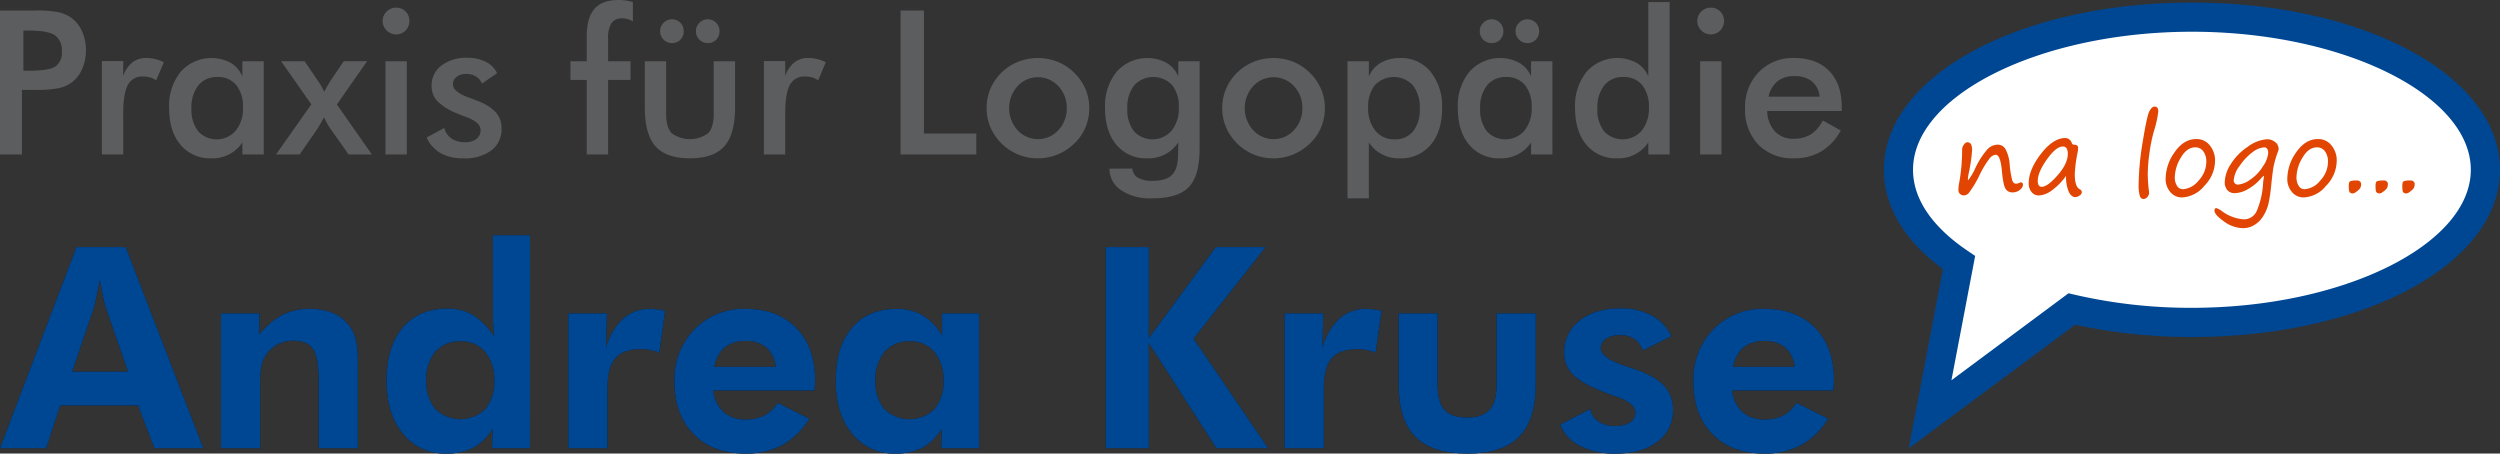 <svg id="Ebene_1" data-name="Ebene 1" xmlns="http://www.w3.org/2000/svg" viewBox="0 0 571.265 103.635">
  <rect x="0" y="0" width="571.265" height="103.635" fill="#333333" stroke="none"/>
  <defs>
    <style>
      .cls-1 {
        fill: #5c5d5f;
      }

      .cls-2 {
        fill: #141215;
      }

      .cls-3 {
        fill: #004793;
      }

      .cls-4 {
        fill: #fff;
      }

      .cls-5 {
        fill: #e24501;
      }
    </style>
  </defs>
  <title>Logo</title>
  <g>
    <g>
      <path class="cls-1" d="M21.641,45.424V60.187H16.63V27.29h8.089a25.74,25.74,0,0,1,5.293.393,8.246,8.246,0,0,1,2.954,1.293,7.661,7.661,0,0,1,2.427,3.09,10.284,10.284,0,0,1,.875,4.28,10.518,10.518,0,0,1-.875,4.313,7.461,7.461,0,0,1-2.427,3.1,8.079,8.079,0,0,1-2.954,1.281,26.42,26.42,0,0,1-5.293.382H21.641Zm.337-4.382h1.371q4.448,0,5.933-.967a3.765,3.765,0,0,0,1.482-3.415,4.158,4.158,0,0,0-1.585-3.708q-1.582-1.078-5.83-1.078H21.978Z" transform="translate(-16.63 -24.886)"/>
      <path class="cls-1" d="M44.785,42.277a6.9,6.9,0,0,1,2.079-3.123,5.037,5.037,0,0,1,3.2-1.011,8.453,8.453,0,0,1,2.033.246,9.929,9.929,0,0,1,1.968.72l-1.753,4.135a4.515,4.515,0,0,0-1.359-.663,5.792,5.792,0,0,0-1.629-.213,3.655,3.655,0,0,0-3.483,1.943q-1.058,1.944-1.057,6.527v9.348H39.909V38.84h4.876Z" transform="translate(-16.63 -24.886)"/>
      <path class="cls-1" d="M76.9,60.187H72.02V57.423a8.091,8.091,0,0,1-7.034,3.64,8.79,8.79,0,0,1-7.111-3.09q-2.6-3.089-2.6-8.46a12.319,12.319,0,0,1,2.651-8.234,9.372,9.372,0,0,1,11.382-2.045,6.383,6.383,0,0,1,2.708,3.135V38.885H76.9ZM72.155,49.468a7.785,7.785,0,0,0-1.541-5.145,5.294,5.294,0,0,0-4.3-1.842,5.356,5.356,0,0,0-4.347,1.9,7.979,7.979,0,0,0-1.585,5.27,7.992,7.992,0,0,0,1.528,5.235,5.768,5.768,0,0,0,8.6-.158A7.994,7.994,0,0,0,72.155,49.468Z" transform="translate(-16.63 -24.886)"/>
      <path class="cls-1" d="M85.1,60.187H79.7l8.068-11.46-6.9-9.842h5.371l2.988,4.4q.471.674.832,1.3t.651,1.281c.181-.36.387-.737.617-1.135s.529-.9.889-1.494l2.967-4.359h5.325l-6.9,9.887,8,11.415H96.287l-3.955-5.595c-.044-.075-.1-.165-.179-.27A14.393,14.393,0,0,1,90.67,51.67q-.449.855-.866,1.585t-.843,1.358Z" transform="translate(-16.63 -24.886)"/>
      <path class="cls-1" d="M104.061,29.672a2.894,2.894,0,0,1,.912-2.135,2.977,2.977,0,0,1,2.166-.9,2.958,2.958,0,0,1,3.034,3.034,3,3,0,0,1-.875,2.19,2.915,2.915,0,0,1-2.158.888,3.109,3.109,0,0,1-3.078-3.078Zm.651,30.515v-21.3h4.876v21.3Z" transform="translate(-16.63 -24.886)"/>
      <path class="cls-1" d="M114.105,56.322l4.044-2.2a4.206,4.206,0,0,0,1.664,2.427,5.417,5.417,0,0,0,3.123.831,3.99,3.99,0,0,0,2.573-.753,2.5,2.5,0,0,0,.933-2.056q0-1.73-3.325-2.967-1.125-.4-1.731-.674a13.927,13.927,0,0,1-4.774-2.876,5.014,5.014,0,0,1-1.36-3.551,5.637,5.637,0,0,1,2.236-4.629,9.254,9.254,0,0,1,5.921-1.774,9.125,9.125,0,0,1,4.235.91,5.6,5.6,0,0,1,2.573,2.595l-3.46,2.382a3.183,3.183,0,0,0-1.336-1.606,4.106,4.106,0,0,0-2.213-.6,3.5,3.5,0,0,0-2.235.663,2.124,2.124,0,0,0-.845,1.764q0,1.663,3.776,3.034,1.189.426,1.843.7a10.8,10.8,0,0,1,4.213,2.64,5.435,5.435,0,0,1,1.268,3.674,5.994,5.994,0,0,1-2.314,5,10.117,10.117,0,0,1-6.382,1.809,10.442,10.442,0,0,1-5.19-1.168A7.965,7.965,0,0,1,114.105,56.322Z" transform="translate(-16.63 -24.886)"/>
      <path class="cls-1" d="M150.709,60.187V43.154h-3.73v-4.27h3.73V33.178q0-4.248,1.765-6.27t5.472-2.023a12.21,12.21,0,0,1,1.618.112,11.587,11.587,0,0,1,1.684.36v4.4a5.151,5.151,0,0,0-1.178-.507,4.41,4.41,0,0,0-1.2-.168,2.871,2.871,0,0,0-2.518,1.079,6.522,6.522,0,0,0-.763,3.64v5.078h5.124v4.27h-5.124V60.187Z" transform="translate(-16.63 -24.886)"/>
      <path class="cls-1" d="M168.844,38.885v12q0,3.1,1.281,4.449a7.081,7.081,0,0,0,8.314,0q1.279-1.349,1.281-4.449v-12H184.6V49.424q0,6.111-2.449,8.876t-7.821,2.763q-5.459,0-7.908-2.741t-2.45-8.9V38.885Zm-1.372-6.91a2.565,2.565,0,0,1,.81-1.884,2.624,2.624,0,0,1,1.909-.8,2.671,2.671,0,0,1,2.674,2.685,2.729,2.729,0,0,1-.752,1.975,2.557,2.557,0,0,1-1.922.778,2.62,2.62,0,0,1-1.932-.789A2.675,2.675,0,0,1,167.472,31.975Zm8.18,0a2.569,2.569,0,0,1,.809-1.884,2.624,2.624,0,0,1,1.909-.8,2.671,2.671,0,0,1,2.674,2.685,2.723,2.723,0,0,1-.752,1.975,2.557,2.557,0,0,1-1.922.778,2.62,2.62,0,0,1-1.932-.789A2.674,2.674,0,0,1,175.652,31.975Z" transform="translate(-16.63 -24.886)"/>
      <path class="cls-1" d="M196.056,42.277a6.9,6.9,0,0,1,2.079-3.123,5.035,5.035,0,0,1,3.2-1.011,8.472,8.472,0,0,1,2.033.246,9.931,9.931,0,0,1,1.968.72l-1.753,4.135a4.518,4.518,0,0,0-1.359-.663,5.8,5.8,0,0,0-1.631-.213,3.656,3.656,0,0,0-3.483,1.943q-1.055,1.944-1.055,6.527v9.348h-4.876V38.84h4.876Z" transform="translate(-16.63 -24.886)"/>
      <path class="cls-1" d="M222.413,60.187V27.29h5.348V55.4h11.955v4.786Z" transform="translate(-16.63 -24.886)"/>
      <path class="cls-1" d="M242.074,49.559a11.141,11.141,0,0,1,.887-4.416,11.352,11.352,0,0,1,2.552-3.7A11.467,11.467,0,0,1,249.287,39a12.287,12.287,0,0,1,9,0,11.462,11.462,0,0,1,3.809,2.517,11.27,11.27,0,0,1,2.562,3.708,10.994,10.994,0,0,1,.877,4.337,11.332,11.332,0,0,1-.866,4.426,10.814,10.814,0,0,1-2.528,3.663,12.2,12.2,0,0,1-3.887,2.551,11.866,11.866,0,0,1-4.5.864,11.738,11.738,0,0,1-4.448-.864,11.837,11.837,0,0,1-6.359-6.235A11.167,11.167,0,0,1,242.074,49.559Zm18.313.045a7.109,7.109,0,0,0-1.909-5.022,6.326,6.326,0,0,0-9.336,0,7.522,7.522,0,0,0,0,10.044,6.311,6.311,0,0,0,9.323,0A7.075,7.075,0,0,0,260.387,49.6Z" transform="translate(-16.63 -24.886)"/>
      <path class="cls-1" d="M290.745,58.861q0,6.246-2.493,8.8t-8.4,2.55a11.976,11.976,0,0,1-7.033-1.853,5.867,5.867,0,0,1-2.674-4.933l5.236-.022a2.575,2.575,0,0,0,1.281,2.089,6.253,6.253,0,0,0,3.279.72q3.125,0,4.494-1.371t1.394-4.584l.046-2.831a8.093,8.093,0,0,1-7.033,3.64,8.8,8.8,0,0,1-7.113-3.09q-2.593-3.089-2.594-8.46a12.319,12.319,0,0,1,2.651-8.234,9.371,9.371,0,0,1,11.382-2.045,6.4,6.4,0,0,1,2.707,3.135V38.885h4.876ZM286,49.468a7.814,7.814,0,0,0-1.538-5.145,5.939,5.939,0,0,0-8.652.057,8,8,0,0,0-1.583,5.27,8,8,0,0,0,1.526,5.235,5.768,5.768,0,0,0,8.6-.158A7.986,7.986,0,0,0,286,49.468Z" transform="translate(-16.63 -24.886)"/>
      <path class="cls-1" d="M295.913,49.559a11.174,11.174,0,0,1,.887-4.416A11.565,11.565,0,0,1,303.125,39a12.289,12.289,0,0,1,9,0,11.477,11.477,0,0,1,3.809,2.517,11.32,11.32,0,0,1,2.562,3.708,11.019,11.019,0,0,1,.878,4.337,11.321,11.321,0,0,1-.866,4.426,10.816,10.816,0,0,1-2.529,3.663,12.206,12.206,0,0,1-3.885,2.551,11.869,11.869,0,0,1-4.5.864,11.737,11.737,0,0,1-4.448-.864,11.826,11.826,0,0,1-6.36-6.235A11.176,11.176,0,0,1,295.913,49.559Zm18.312.045a7.11,7.11,0,0,0-1.907-5.022,6.326,6.326,0,0,0-9.336,0,7.517,7.517,0,0,0,0,10.044,6.312,6.312,0,0,0,9.323,0A7.074,7.074,0,0,0,314.225,49.6Z" transform="translate(-16.63 -24.886)"/>
      <path class="cls-1" d="M324.54,70.208V38.885h4.878v3.483a6.419,6.419,0,0,1,2.729-3.124,8.7,8.7,0,0,1,4.482-1.1,8.582,8.582,0,0,1,6.888,3.135,12.366,12.366,0,0,1,2.641,8.234q0,5.372-2.6,8.46a8.8,8.8,0,0,1-7.112,3.09,8.087,8.087,0,0,1-7.031-3.64V70.208Zm4.719-20.74a7.982,7.982,0,0,0,1.651,5.281,5.394,5.394,0,0,0,4.35,1.978,5.224,5.224,0,0,0,4.278-1.843,8.024,8.024,0,0,0,1.519-5.235,8,8,0,0,0-1.583-5.27,5.951,5.951,0,0,0-8.662-.057A7.764,7.764,0,0,0,329.259,49.468Z" transform="translate(-16.63 -24.886)"/>
      <path class="cls-1" d="M371.369,60.187h-4.875V57.423a8.1,8.1,0,0,1-7.034,3.64,8.8,8.8,0,0,1-7.112-3.09q-2.6-3.089-2.6-8.46a12.32,12.32,0,0,1,2.652-8.234,9.372,9.372,0,0,1,11.382-2.045,6.4,6.4,0,0,1,2.708,3.135V38.885h4.875Zm-16.6-28.212a2.569,2.569,0,0,1,.809-1.884,2.625,2.625,0,0,1,1.909-.8,2.676,2.676,0,0,1,2.676,2.685,2.719,2.719,0,0,1-.755,1.975,2.555,2.555,0,0,1-1.921.778,2.623,2.623,0,0,1-1.934-.789A2.67,2.67,0,0,1,354.765,31.975ZM366.63,49.468a7.814,7.814,0,0,0-1.54-5.145,5.3,5.3,0,0,0-4.3-1.842,5.369,5.369,0,0,0-4.351,1.9,8,8,0,0,0-1.582,5.27,7.992,7.992,0,0,0,1.528,5.235,5.766,5.766,0,0,0,8.594-.158A7.984,7.984,0,0,0,366.63,49.468Zm-3.686-17.493a2.567,2.567,0,0,1,.808-1.884,2.626,2.626,0,0,1,1.909-.8,2.674,2.674,0,0,1,2.676,2.685,2.719,2.719,0,0,1-.755,1.975,2.55,2.55,0,0,1-1.921.778,2.619,2.619,0,0,1-1.932-.789A2.671,2.671,0,0,1,362.944,31.975Z" transform="translate(-16.63 -24.886)"/>
      <path class="cls-1" d="M393.279,25.358h4.873V60.187h-4.873V57.423a8.1,8.1,0,0,1-7.036,3.64,8.8,8.8,0,0,1-7.112-3.09q-2.593-3.089-2.595-8.46a12.319,12.319,0,0,1,2.651-8.234,9.374,9.374,0,0,1,11.384-2.045,6.4,6.4,0,0,1,2.708,3.135Zm.134,24.109a7.8,7.8,0,0,0-1.54-5.145,5.3,5.3,0,0,0-4.3-1.842,5.369,5.369,0,0,0-4.351,1.9,8,8,0,0,0-1.582,5.27,7.992,7.992,0,0,0,1.528,5.235,5.791,5.791,0,0,0,8.605-.147A8.017,8.017,0,0,0,393.413,49.468Z" transform="translate(-16.63 -24.886)"/>
      <path class="cls-1" d="M404.469,29.672a2.9,2.9,0,0,1,.908-2.135,2.984,2.984,0,0,1,2.168-.9,2.958,2.958,0,0,1,3.035,3.034,3,3,0,0,1-.877,2.19,2.914,2.914,0,0,1-2.158.888,3.1,3.1,0,0,1-3.076-3.078Zm.649,30.515v-21.3H410v21.3Z" transform="translate(-16.63 -24.886)"/>
      <path class="cls-1" d="M437.477,50.255H420.443a7.14,7.14,0,0,0,1.777,4.662,5.588,5.588,0,0,0,4.245,1.674A7.263,7.263,0,0,0,430.4,55.6a8.148,8.148,0,0,0,2.741-3.191l4.111,2.293a12.454,12.454,0,0,1-4.45,4.786,11.962,11.962,0,0,1-6.222,1.572,10.846,10.846,0,0,1-8.158-3.123A11.452,11.452,0,0,1,415.39,49.6a11.32,11.32,0,0,1,3.134-8.236,10.746,10.746,0,0,1,8.057-3.224q5.146,0,8.02,2.943t2.876,8.247Zm-5.054-3.281a5.165,5.165,0,0,0-1.753-3.493,6.114,6.114,0,0,0-4-1.2,6,6,0,0,0-3.863,1.169,6.266,6.266,0,0,0-2.048,3.527Z" transform="translate(-16.63 -24.886)"/>
    </g>
    <g>
      <g>
        <path class="cls-2" d="M16.63,127.3,34.113,81.344H45.352L63.086,127.3H51.911l-3.733-9.763h-17.8l-3.2,9.763Zm29.256-17.484-5.15-14.847c-.146-.439-.334-1.194-.563-2.259s-.472-2.376-.723-3.926q-.41,2.231-.785,4t-.566,2.37l-4.958,14.657Z" transform="translate(-16.63 -24.886)"/>
        <path class="cls-2" d="M67.135,127.3V96.5h8.758v4.834a16.327,16.327,0,0,1,5.194-4.44,13.27,13.27,0,0,1,6.168-1.429,13.467,13.467,0,0,1,6.012,1.207,8.966,8.966,0,0,1,3.844,3.688,9.9,9.9,0,0,1,.99,2.9,30.9,30.9,0,0,1,.3,5.072V127.3H89.453V112.072q0-5.679-1.318-7.5t-4.52-1.823a7.562,7.562,0,0,0-3.406.772A7.007,7.007,0,0,0,77.62,105.7a7.1,7.1,0,0,0-1.178,2.51,18.761,18.761,0,0,0-.361,4.3V127.3Z" transform="translate(-16.63 -24.886)"/>
        <path class="cls-2" d="M137.73,127.3h-8.664l.125-4.428a11.723,11.723,0,0,1-4.378,4.287,13.113,13.113,0,0,1-6.23,1.364,12.166,12.166,0,0,1-9.873-4.551q-3.75-4.551-3.75-12.022,0-7.816,3.688-12.181T118.9,95.405a11.174,11.174,0,0,1,5.9,1.537,15.821,15.821,0,0,1,4.772,4.866q-.156-1.128-.236-2.5t-.078-3.121V78.642h8.475Zm-8.161-15.443a9.7,9.7,0,0,0-2.088-6.561,7.063,7.063,0,0,0-5.633-2.416,7.24,7.24,0,0,0-5.729,2.37,9.549,9.549,0,0,0-2.088,6.543,9.6,9.6,0,0,0,2.056,6.529,8.171,8.171,0,0,0,11.442.033A9.524,9.524,0,0,0,129.569,111.854Z" transform="translate(-16.63 -24.886)"/>
        <path class="cls-2" d="M155.119,104.413A14.15,14.15,0,0,1,159,97.7a9.121,9.121,0,0,1,6.263-2.23,19.723,19.723,0,0,1,2.793.315c.25.039.439.071.566.091l-1.351,9.607a11.406,11.406,0,0,0-2.025-.612,10.884,10.884,0,0,0-2.15-.205q-4.08,0-5.871,2.09t-1.789,6.983V127.3h-8.945V96.5h8.82Z" transform="translate(-16.63 -24.886)"/>
        <path class="cls-2" d="M202.737,114.113H179.6a8.038,8.038,0,0,0,2.415,4.974,7.494,7.494,0,0,0,5.117,1.65,8.87,8.87,0,0,0,4.222-.944,7.782,7.782,0,0,0,2.965-2.855l7.22,3.61a16.616,16.616,0,0,1-6.089,6.009,17.434,17.434,0,0,1-8.507,1.963q-7.471,0-11.833-4.456t-4.364-11.992a16.36,16.36,0,0,1,4.567-11.927,15.63,15.63,0,0,1,11.692-4.678q7.346,0,11.613,4.378t4.27,11.943c0,.273-.011.572-.032.894S202.8,113.484,202.737,114.113Zm-8.852-5.4a6.662,6.662,0,0,0-2.119-4.407,7.058,7.058,0,0,0-4.754-1.491,7.32,7.32,0,0,0-4.819,1.491,7.009,7.009,0,0,0-2.306,4.407Z" transform="translate(-16.63 -24.886)"/>
        <path class="cls-2" d="M240.374,127.3h-8.665l.124-4.428a11.726,11.726,0,0,1-4.378,4.287,13.113,13.113,0,0,1-6.23,1.364,12.171,12.171,0,0,1-9.873-4.551q-3.75-4.551-3.75-12.022,0-7.787,3.688-12.132t10.247-4.349a11.547,11.547,0,0,1,6.012,1.539,12.37,12.37,0,0,1,4.349,4.58V96.5h8.477Zm-8.164-15.443a9.705,9.705,0,0,0-2.086-6.561,7.068,7.068,0,0,0-5.635-2.416,7.194,7.194,0,0,0-5.729,2.4,9.689,9.689,0,0,0-2.086,6.575,9.479,9.479,0,0,0,2.054,6.5,8.213,8.213,0,0,0,11.442,0A9.522,9.522,0,0,0,232.21,111.854Z" transform="translate(-16.63 -24.886)"/>
        <path class="cls-2" d="M269.31,127.3V81.344h9.827v20.81l15.319-20.809H305.82L289.371,102.28,306.412,127.3h-11.83l-15.446-24.043V127.3Z" transform="translate(-16.63 -24.886)"/>
        <path class="cls-2" d="M318.814,104.413a14.1,14.1,0,0,1,3.877-6.716,9.1,9.1,0,0,1,6.26-2.23,19.745,19.745,0,0,1,2.8.315c.251.039.439.071.563.091l-1.351,9.607a11.45,11.45,0,0,0-2.021-.612,10.9,10.9,0,0,0-2.152-.205q-4.077,0-5.872,2.09t-1.787,6.983V127.3h-8.948V96.5H319Z" transform="translate(-16.63 -24.886)"/>
        <path class="cls-2" d="M345.119,96.5v16.2q0,4.083,1.586,5.84t5.159,1.758q3.549,0,5.149-1.775t1.6-5.823V96.5h8.945v16.2q0,8.13-3.8,11.976t-11.773,3.845q-8.13,0-11.94-3.828T336.232,112.7V96.5Z" transform="translate(-16.63 -24.886)"/>
        <path class="cls-2" d="M373.146,121.9l6.878-3.545a4.279,4.279,0,0,0,1.849,2.825,6.453,6.453,0,0,0,3.737,1.035,6.387,6.387,0,0,0,3.454-.8,2.5,2.5,0,0,0,1.256-2.214q0-2.227-4.459-3.733-1.383-.473-2.2-.784-5.43-2.042-7.517-4.115a6.91,6.91,0,0,1-2.087-5.113,8.861,8.861,0,0,1,3.545-7.314q3.545-2.793,9.353-2.793a14.683,14.683,0,0,1,7.174,1.663,9.951,9.951,0,0,1,4.411,4.707l-6.563,3.266a4.711,4.711,0,0,0-1.849-2.621,5.751,5.751,0,0,0-3.3-.895,5.66,5.66,0,0,0-3.2.816,2.462,2.462,0,0,0-1.221,2.133q0,2.294,6.088,4.27c.481.147.846.26,1.1.345q5.054,1.666,7.19,3.877a7.783,7.783,0,0,1,2.136,5.635,8.678,8.678,0,0,1-3.552,7.282q-3.545,2.7-9.57,2.7a17.263,17.263,0,0,1-8.144-1.774A8.957,8.957,0,0,1,373.146,121.9Z" transform="translate(-16.63 -24.886)"/>
        <path class="cls-2" d="M435.548,114.113H412.416a8.031,8.031,0,0,0,2.416,4.974,7.5,7.5,0,0,0,5.12,1.65,8.882,8.882,0,0,0,4.222-.944,7.8,7.8,0,0,0,2.963-2.855l7.22,3.61a16.606,16.606,0,0,1-6.091,6.009,17.416,17.416,0,0,1-8.5,1.963q-7.471,0-11.836-4.456t-4.362-11.992a16.366,16.366,0,0,1,4.567-11.927,15.636,15.636,0,0,1,11.692-4.678q7.343,0,11.614,4.378t4.268,11.943c0,.273-.013.572-.032.894S435.612,113.484,435.548,114.113Zm-8.851-5.4a6.662,6.662,0,0,0-2.116-4.407,7.067,7.067,0,0,0-4.756-1.491,7.311,7.311,0,0,0-4.817,1.491,7.009,7.009,0,0,0-2.311,4.407Z" transform="translate(-16.63 -24.886)"/>
      </g>
      <g>
        <path class="cls-3" d="M16.63,127.3,34.113,81.344H45.352L63.086,127.3H51.911l-3.733-9.763h-17.8l-3.2,9.763Zm29.256-17.484-5.15-14.847c-.146-.439-.334-1.194-.563-2.259s-.472-2.376-.723-3.926q-.41,2.231-.785,4t-.566,2.37l-4.958,14.657Z" transform="translate(-16.63 -24.886)"/>
        <path class="cls-3" d="M67.135,127.3V96.5h8.758v4.834a16.327,16.327,0,0,1,5.194-4.44,13.27,13.27,0,0,1,6.168-1.429,13.467,13.467,0,0,1,6.012,1.207,8.966,8.966,0,0,1,3.844,3.688,9.9,9.9,0,0,1,.99,2.9,30.9,30.9,0,0,1,.3,5.072V127.3H89.453V112.072q0-5.679-1.318-7.5t-4.52-1.823a7.562,7.562,0,0,0-3.406.772A7.007,7.007,0,0,0,77.62,105.7a7.1,7.1,0,0,0-1.178,2.51,18.761,18.761,0,0,0-.361,4.3V127.3Z" transform="translate(-16.63 -24.886)"/>
        <path class="cls-3" d="M137.73,127.3h-8.664l.125-4.428a11.723,11.723,0,0,1-4.378,4.287,13.113,13.113,0,0,1-6.23,1.364,12.166,12.166,0,0,1-9.873-4.551q-3.75-4.551-3.75-12.022,0-7.816,3.688-12.181T118.9,95.405a11.174,11.174,0,0,1,5.9,1.537,15.821,15.821,0,0,1,4.772,4.866q-.156-1.128-.236-2.5t-.078-3.121V78.642h8.475Zm-8.161-15.443a9.7,9.7,0,0,0-2.088-6.561,7.063,7.063,0,0,0-5.633-2.416,7.24,7.24,0,0,0-5.729,2.37,9.549,9.549,0,0,0-2.088,6.543,9.6,9.6,0,0,0,2.056,6.529,8.171,8.171,0,0,0,11.442.033A9.524,9.524,0,0,0,129.569,111.854Z" transform="translate(-16.63 -24.886)"/>
        <path class="cls-3" d="M155.119,104.413A14.15,14.15,0,0,1,159,97.7a9.121,9.121,0,0,1,6.263-2.23,19.723,19.723,0,0,1,2.793.315c.25.039.439.071.566.091l-1.351,9.607a11.406,11.406,0,0,0-2.025-.612,10.884,10.884,0,0,0-2.15-.205q-4.08,0-5.871,2.09t-1.789,6.983V127.3h-8.945V96.5h8.82Z" transform="translate(-16.63 -24.886)"/>
        <path class="cls-3" d="M202.737,114.113H179.6a8.038,8.038,0,0,0,2.415,4.974,7.494,7.494,0,0,0,5.117,1.65,8.87,8.87,0,0,0,4.222-.944,7.782,7.782,0,0,0,2.965-2.855l7.22,3.61a16.616,16.616,0,0,1-6.089,6.009,17.434,17.434,0,0,1-8.507,1.963q-7.471,0-11.833-4.456t-4.364-11.992a16.36,16.36,0,0,1,4.567-11.927,15.63,15.63,0,0,1,11.692-4.678q7.346,0,11.613,4.378t4.27,11.943c0,.273-.011.572-.032.894S202.8,113.484,202.737,114.113Zm-8.852-5.4a6.662,6.662,0,0,0-2.119-4.407,7.058,7.058,0,0,0-4.754-1.491,7.32,7.32,0,0,0-4.819,1.491,7.009,7.009,0,0,0-2.306,4.407Z" transform="translate(-16.63 -24.886)"/>
        <path class="cls-3" d="M240.374,127.3h-8.665l.124-4.428a11.726,11.726,0,0,1-4.378,4.287,13.113,13.113,0,0,1-6.23,1.364,12.171,12.171,0,0,1-9.873-4.551q-3.75-4.551-3.75-12.022,0-7.787,3.688-12.132t10.247-4.349a11.547,11.547,0,0,1,6.012,1.539,12.37,12.37,0,0,1,4.349,4.58V96.5h8.477Zm-8.164-15.443a9.705,9.705,0,0,0-2.086-6.561,7.068,7.068,0,0,0-5.635-2.416,7.194,7.194,0,0,0-5.729,2.4,9.689,9.689,0,0,0-2.086,6.575,9.479,9.479,0,0,0,2.054,6.5,8.213,8.213,0,0,0,11.442,0A9.522,9.522,0,0,0,232.21,111.854Z" transform="translate(-16.63 -24.886)"/>
        <path class="cls-3" d="M269.31,127.3V81.344h9.827v20.81l15.319-20.809H305.82L289.371,102.28,306.412,127.3h-11.83l-15.446-24.043V127.3Z" transform="translate(-16.63 -24.886)"/>
        <path class="cls-3" d="M318.814,104.413a14.1,14.1,0,0,1,3.877-6.716,9.1,9.1,0,0,1,6.26-2.23,19.745,19.745,0,0,1,2.8.315c.251.039.439.071.563.091l-1.351,9.607a11.45,11.45,0,0,0-2.021-.612,10.9,10.9,0,0,0-2.152-.205q-4.077,0-5.872,2.09t-1.787,6.983V127.3h-8.948V96.5H319Z" transform="translate(-16.63 -24.886)"/>
        <path class="cls-3" d="M345.119,96.5v16.2q0,4.083,1.586,5.84t5.159,1.758q3.549,0,5.149-1.775t1.6-5.823V96.5h8.945v16.2q0,8.13-3.8,11.976t-11.773,3.845q-8.13,0-11.94-3.828T336.232,112.7V96.5Z" transform="translate(-16.63 -24.886)"/>
        <path class="cls-3" d="M373.146,121.9l6.878-3.545a4.279,4.279,0,0,0,1.849,2.825,6.453,6.453,0,0,0,3.737,1.035,6.387,6.387,0,0,0,3.454-.8,2.5,2.5,0,0,0,1.256-2.214q0-2.227-4.459-3.733-1.383-.473-2.2-.784-5.43-2.042-7.517-4.115a6.91,6.91,0,0,1-2.087-5.113,8.861,8.861,0,0,1,3.545-7.314q3.545-2.793,9.353-2.793a14.683,14.683,0,0,1,7.174,1.663,9.951,9.951,0,0,1,4.411,4.707l-6.563,3.266a4.711,4.711,0,0,0-1.849-2.621,5.751,5.751,0,0,0-3.3-.895,5.66,5.66,0,0,0-3.2.816,2.462,2.462,0,0,0-1.221,2.133q0,2.294,6.088,4.27c.481.147.846.26,1.1.345q5.054,1.666,7.19,3.877a7.783,7.783,0,0,1,2.136,5.635,8.678,8.678,0,0,1-3.552,7.282q-3.545,2.7-9.57,2.7a17.263,17.263,0,0,1-8.144-1.774A8.957,8.957,0,0,1,373.146,121.9Z" transform="translate(-16.63 -24.886)"/>
        <path class="cls-3" d="M435.548,114.113H412.416a8.031,8.031,0,0,0,2.416,4.974,7.5,7.5,0,0,0,5.12,1.65,8.882,8.882,0,0,0,4.222-.944,7.8,7.8,0,0,0,2.963-2.855l7.22,3.61a16.606,16.606,0,0,1-6.091,6.009,17.416,17.416,0,0,1-8.5,1.963q-7.471,0-11.836-4.456t-4.362-11.992a16.366,16.366,0,0,1,4.567-11.927,15.636,15.636,0,0,1,11.692-4.678q7.343,0,11.614,4.378t4.268,11.943c0,.273-.013.572-.032.894S435.612,113.484,435.548,114.113Zm-8.851-5.4a6.662,6.662,0,0,0-2.116-4.407,7.067,7.067,0,0,0-4.756-1.491,7.311,7.311,0,0,0-4.817,1.491,7.009,7.009,0,0,0-2.311,4.407Z" transform="translate(-16.63 -24.886)"/>
      </g>
    </g>
    <g>
      <path class="cls-4" d="M517.5,28.8c-37.036,0-67.064,15.614-67.064,34.876,0,7.981,5.169,15.335,13.844,21.211l-6.614,34.662L490.051,95.5A121.22,121.22,0,0,0,517.5,98.556c37.037,0,67.059-15.614,67.059-34.875S554.539,28.8,517.5,28.8Z" transform="translate(-16.63 -24.886)"/>
      <path class="cls-3" d="M452.791,127.329l7.815-40.956c-8.844-6.535-13.5-14.346-13.5-22.692,0-21.426,30.922-38.21,70.4-38.21s70.392,16.784,70.392,38.21-30.921,38.208-70.392,38.208a124.917,124.917,0,0,1-26.692-2.8ZM517.5,32.138c-34.546,0-63.731,14.444-63.731,31.543,0,8.318,6.732,14.626,12.38,18.451l1.816,1.23-5.423,28.418L489.3,91.9l1.506.353A117.526,117.526,0,0,0,517.5,95.223c34.544,0,63.725-14.444,63.725-31.542S552.046,32.138,517.5,32.138Z" transform="translate(-16.63 -24.886)"/>
    </g>
    <g>
      <path class="cls-5" d="M472.648,60.247a1.994,1.994,0,0,0-1.354.81,21.3,21.3,0,0,0-2.227,3.631A24.457,24.457,0,0,1,466.508,69a1.626,1.626,0,0,1-.961.525,1.223,1.223,0,0,1-1.406-1.359,9.82,9.82,0,0,1,.194-1.618,42.448,42.448,0,0,0,.653-7.59,1.8,1.8,0,0,1,.386-1c.264-.37.5-.555.732-.555a.98.98,0,0,1,.88.382,2.965,2.965,0,0,1,.267,1.535,33.843,33.843,0,0,1-.715,4.955,12.066,12.066,0,0,0-.24,1.573c0,.126.034.19.1.19a13.936,13.936,0,0,0,1.652-2.845,18.5,18.5,0,0,1,2.613-4.075,3.332,3.332,0,0,1,2.462-1.179,2.04,2.04,0,0,1,1.747.978,8.6,8.6,0,0,1,.982,3.56,21.307,21.307,0,0,0,.6,3.664c.185.479.463.719.852.719a2.317,2.317,0,0,0,.931-.261.37.37,0,0,1,.143-.046c.342,0,.512.2.512.594a1.584,1.584,0,0,1-.7,1.115,2.568,2.568,0,0,1-1.7.588,1.781,1.781,0,0,1-1.563-.8q-.555-.806-.874-4.3Q473.719,60.249,472.648,60.247Z" transform="translate(-16.63 -24.886)"/>
      <path class="cls-5" d="M488.742,65.071a14.669,14.669,0,0,1-3.3,3.359,5.418,5.418,0,0,1-2.994,1.12,2.021,2.021,0,0,1-1.578-.773,2.932,2.932,0,0,1-.669-1.992q0-3.132,2.8-6.745t5.561-3.616a1.59,1.59,0,0,1,1.488,1.144.518.518,0,0,0,.489.381c.637,0,.949.244.949.737a6.154,6.154,0,0,1-.112,1.015,31.754,31.754,0,0,0-.647,4.955c0,1.92.37,3.072,1.094,3.453a.813.813,0,0,1,.524.7,1,1,0,0,1-.51.743,1.685,1.685,0,0,1-.989.375c-.608,0-1.115-.421-1.514-1.262A8.652,8.652,0,0,1,488.742,65.071Zm-.726-6.707c-1.055,0-2.268.983-3.661,2.95s-2.084,3.594-2.084,4.888q0,1.373.906,1.372,1.315,0,3.633-2.645t2.324-4.861C489.135,58.934,488.762,58.364,488.017,58.364Z" transform="translate(-16.63 -24.886)"/>
      <path class="cls-5" d="M508.954,49.24c.571,0,.86.365.86,1.1a24.254,24.254,0,0,1-1.04,4.648,35.493,35.493,0,0,0-1.011,5.1,36.622,36.622,0,0,0-.354,4.37,30.6,30.6,0,0,0,.247,3.906,4.378,4.378,0,0,1,.046.537,1.463,1.463,0,0,1-.4,1.024,1.2,1.2,0,0,1-.861.43c-.42,0-.713-.264-.877-.787a9.277,9.277,0,0,1-.243-2.537,63.4,63.4,0,0,1,.957-9.886q.958-5.9,1.528-6.9T508.954,49.24Z" transform="translate(-16.63 -24.886)"/>
      <path class="cls-5" d="M515.246,70a3.391,3.391,0,0,1-2.693-1.237,4.527,4.527,0,0,1-1.063-3.063,10.553,10.553,0,0,1,2.069-6.055q2.07-2.985,4.949-2.984a3.78,3.78,0,0,1,3.089,1.464,5.365,5.365,0,0,1,1.188,3.49,8.316,8.316,0,0,1-2.448,5.742A7.023,7.023,0,0,1,515.246,70Zm-1.66-4.61a3.513,3.513,0,0,0,.506,1.967,1.549,1.549,0,0,0,1.345.763,4.981,4.981,0,0,0,3.56-1.95,6.248,6.248,0,0,0,1.787-4.328,3.824,3.824,0,0,0-.687-2.375,2.172,2.172,0,0,0-1.836-.912q-1.925,0-3.294,2.352A8.882,8.882,0,0,0,513.586,65.392Z" transform="translate(-16.63 -24.886)"/>
      <path class="cls-5" d="M533.979,65.1c-.1-.071-.356.15-.8.667a10.636,10.636,0,0,1-2.768,2.265,6.278,6.278,0,0,1-3.128.986,2.137,2.137,0,0,1-1.677-.675A2.665,2.665,0,0,1,525,66.477a7.99,7.99,0,0,1,1.394-4.116,13.039,13.039,0,0,1,3.9-3.959,8.216,8.216,0,0,1,4.387-1.693,2.8,2.8,0,0,1,1.738.571c.124.1.23.178.313.239a1.444,1.444,0,0,1,.4.626,2.245,2.245,0,0,1,.19.757,1.854,1.854,0,0,1-.134.547,24.675,24.675,0,0,0-.991,3.275q-.258,1.3-.569,4.375a38.33,38.33,0,0,1-.618,4.25,9.323,9.323,0,0,1-1.2,2.883,5.994,5.994,0,0,1-2.088,2.091,4.962,4.962,0,0,1-2.5.7,7.546,7.546,0,0,1-4.4-1.535q-2.172-1.542-2.17-2.468c0-.389.146-.582.439-.582a4.395,4.395,0,0,1,1.278.7,9.354,9.354,0,0,0,5.035,1.87,3.213,3.213,0,0,0,2.977-2.086,18.833,18.833,0,0,0,1.383-6.228C533.833,66.063,533.9,65.532,533.979,65.1Zm-.021-6.54a4.855,4.855,0,0,0-2.534,1.048,12.334,12.334,0,0,0-2.945,3.074,6.38,6.38,0,0,0-1.435,3.395.966.966,0,0,0,.946,1,5.591,5.591,0,0,0,2.77-1.1,9.718,9.718,0,0,0,2.939-3.044,6.431,6.431,0,0,0,1.232-3.055C534.932,59,534.609,58.556,533.958,58.556Z" transform="translate(-16.63 -24.886)"/>
      <path class="cls-5" d="M543.047,70a3.392,3.392,0,0,1-2.692-1.237,4.532,4.532,0,0,1-1.062-3.063,10.541,10.541,0,0,1,2.07-6.055q2.065-2.985,4.947-2.984a3.782,3.782,0,0,1,3.088,1.464,5.365,5.365,0,0,1,1.189,3.49,8.309,8.309,0,0,1-2.449,5.742A7.007,7.007,0,0,1,543.047,70Zm-1.659-4.61a3.514,3.514,0,0,0,.51,1.967,1.542,1.542,0,0,0,1.336.763,4.986,4.986,0,0,0,3.563-1.95,6.265,6.265,0,0,0,1.787-4.328,3.854,3.854,0,0,0-.683-2.375,2.188,2.188,0,0,0-1.844-.912q-1.914,0-3.291,2.352A8.908,8.908,0,0,0,541.388,65.392Z" transform="translate(-16.63 -24.886)"/>
      <path class="cls-5" d="M555.076,66.12h.262a.946.946,0,0,1,.513.208.658.658,0,0,1,.3.567,1.729,1.729,0,0,1-.252,1.045,3.764,3.764,0,0,1-.8.74,1.743,1.743,0,0,1-.781.405,1.043,1.043,0,0,1-.735-.227c-.158-.15-.237-.564-.237-1.239a3.191,3.191,0,0,1,.106-1.118.8.8,0,0,1,.516-.282A4.918,4.918,0,0,1,555.076,66.12Z" transform="translate(-16.63 -24.886)"/>
      <path class="cls-5" d="M561.2,66.12h.261a.963.963,0,0,1,.515.208.658.658,0,0,1,.293.567,1.752,1.752,0,0,1-.248,1.045,3.9,3.9,0,0,1-.8.74,1.752,1.752,0,0,1-.781.405,1.026,1.026,0,0,1-.735-.227c-.163-.15-.241-.564-.241-1.239a2.953,2.953,0,0,1,.11-1.118.774.774,0,0,1,.513-.282A4.929,4.929,0,0,1,561.2,66.12Z" transform="translate(-16.63 -24.886)"/>
      <path class="cls-5" d="M567.322,66.12h.257a.967.967,0,0,1,.52.208.672.672,0,0,1,.293.567,1.774,1.774,0,0,1-.247,1.045,4.011,4.011,0,0,1-.808.74,1.745,1.745,0,0,1-.777.405,1.04,1.04,0,0,1-.739-.227c-.163-.15-.241-.564-.241-1.239a3.01,3.01,0,0,1,.111-1.118.793.793,0,0,1,.518-.282A4.817,4.817,0,0,1,567.322,66.12Z" transform="translate(-16.63 -24.886)"/>
    </g>
  </g>
</svg>
